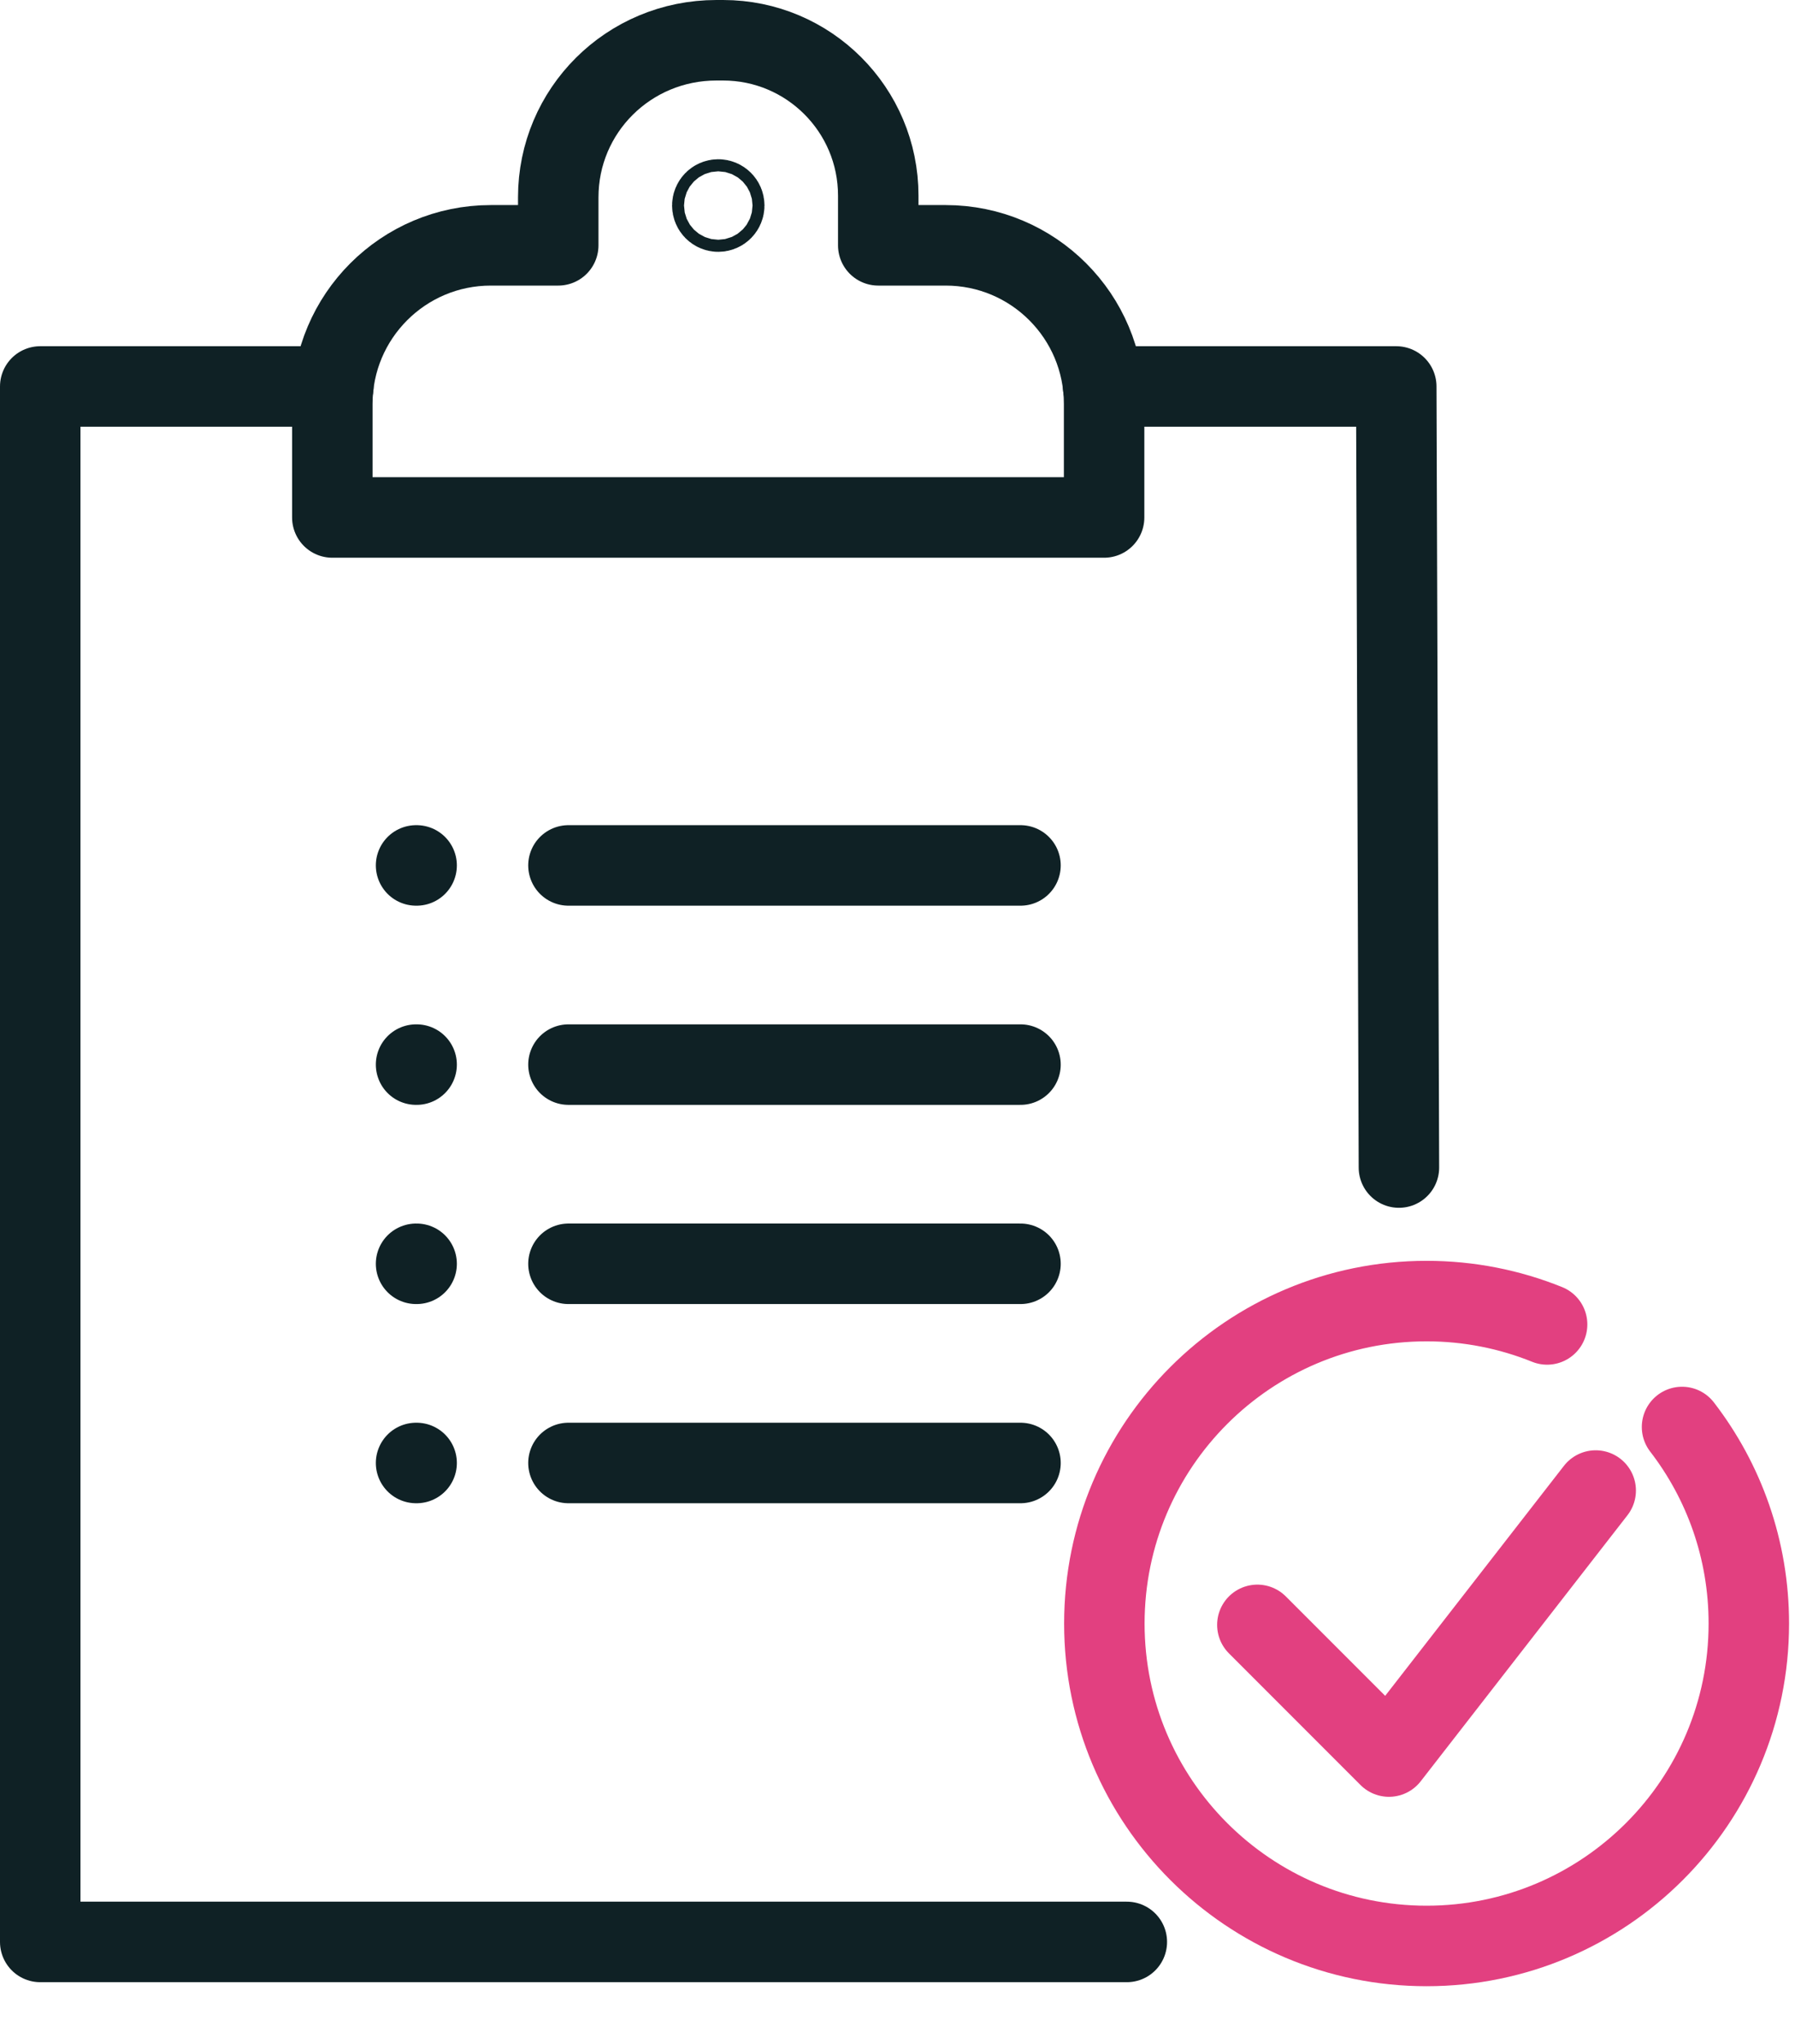<?xml version="1.0" encoding="UTF-8"?> <svg xmlns="http://www.w3.org/2000/svg" width="29" height="33" viewBox="0 0 29 33" fill="none"><path d="M17.822 6.24H22.558L22.601 18.851" stroke="#0F2125" stroke-width="1.3" stroke-miterlimit="10" stroke-linecap="round" stroke-linejoin="round"></path><path d="M5.386 6.24H0.65V31.354H18.205" stroke="#0F2125" stroke-width="1.3" stroke-miterlimit="10" stroke-linecap="round" stroke-linejoin="round"></path><path d="M9.184 13.973H16.487" stroke="#0F2125" stroke-width="1.3" stroke-miterlimit="10" stroke-linecap="round" stroke-linejoin="round"></path><path d="M6.722 13.973H6.731" stroke="#0F2125" stroke-width="1.3" stroke-miterlimit="10" stroke-linecap="round" stroke-linejoin="round"></path><path d="M9.184 17.189H16.487" stroke="#0F2125" stroke-width="1.3" stroke-miterlimit="10" stroke-linecap="round" stroke-linejoin="round"></path><path d="M6.722 17.189H6.731" stroke="#0F2125" stroke-width="1.3" stroke-miterlimit="10" stroke-linecap="round" stroke-linejoin="round"></path><path d="M9.184 20.405H16.487" stroke="#0F2125" stroke-width="1.3" stroke-miterlimit="10" stroke-linecap="round" stroke-linejoin="round"></path><path d="M6.722 20.405H6.731" stroke="#0F2125" stroke-width="1.3" stroke-miterlimit="10" stroke-linecap="round" stroke-linejoin="round"></path><path d="M9.184 23.621H16.487" stroke="#0F2125" stroke-width="1.3" stroke-miterlimit="10" stroke-linecap="round" stroke-linejoin="round"></path><path d="M6.722 23.621H6.731" stroke="#0F2125" stroke-width="1.3" stroke-miterlimit="10" stroke-linecap="round" stroke-linejoin="round"></path><path d="M15.278 3.961H14.189V3.158C14.189 1.773 13.066 0.65 11.682 0.65H11.575C10.154 0.65 9.019 1.786 9.019 3.186V3.961H7.929C6.516 3.961 5.369 5.107 5.369 6.521V8.355H17.838V6.521C17.838 5.107 16.693 3.961 15.278 3.961Z" stroke="#0F2125" stroke-width="1.3" stroke-miterlimit="10" stroke-linecap="round" stroke-linejoin="round"></path><path d="M11.701 3.318C11.701 3.372 11.658 3.416 11.604 3.416C11.551 3.416 11.508 3.372 11.508 3.318C11.508 3.265 11.551 3.221 11.604 3.221C11.658 3.221 11.701 3.265 11.701 3.318Z" stroke="#0F2125" stroke-width="1.3" stroke-miterlimit="10" stroke-linecap="round" stroke-linejoin="round"></path><path d="M27.175 23.04C27.852 23.918 28.254 25.018 28.254 26.214C28.254 29.088 25.923 31.419 23.048 31.419C20.173 31.419 17.842 29.088 17.842 26.214C17.842 23.338 20.173 21.007 23.048 21.007C23.736 21.007 24.393 21.141 24.995 21.384" stroke="#E24080" stroke-width="1.3" stroke-miterlimit="10" stroke-linecap="round" stroke-linejoin="round"></path><path d="M20.314 26.235L22.44 28.361L25.78 24.066" stroke="#E24080" stroke-width="1.3" stroke-miterlimit="10" stroke-linecap="round" stroke-linejoin="round"></path></svg> 